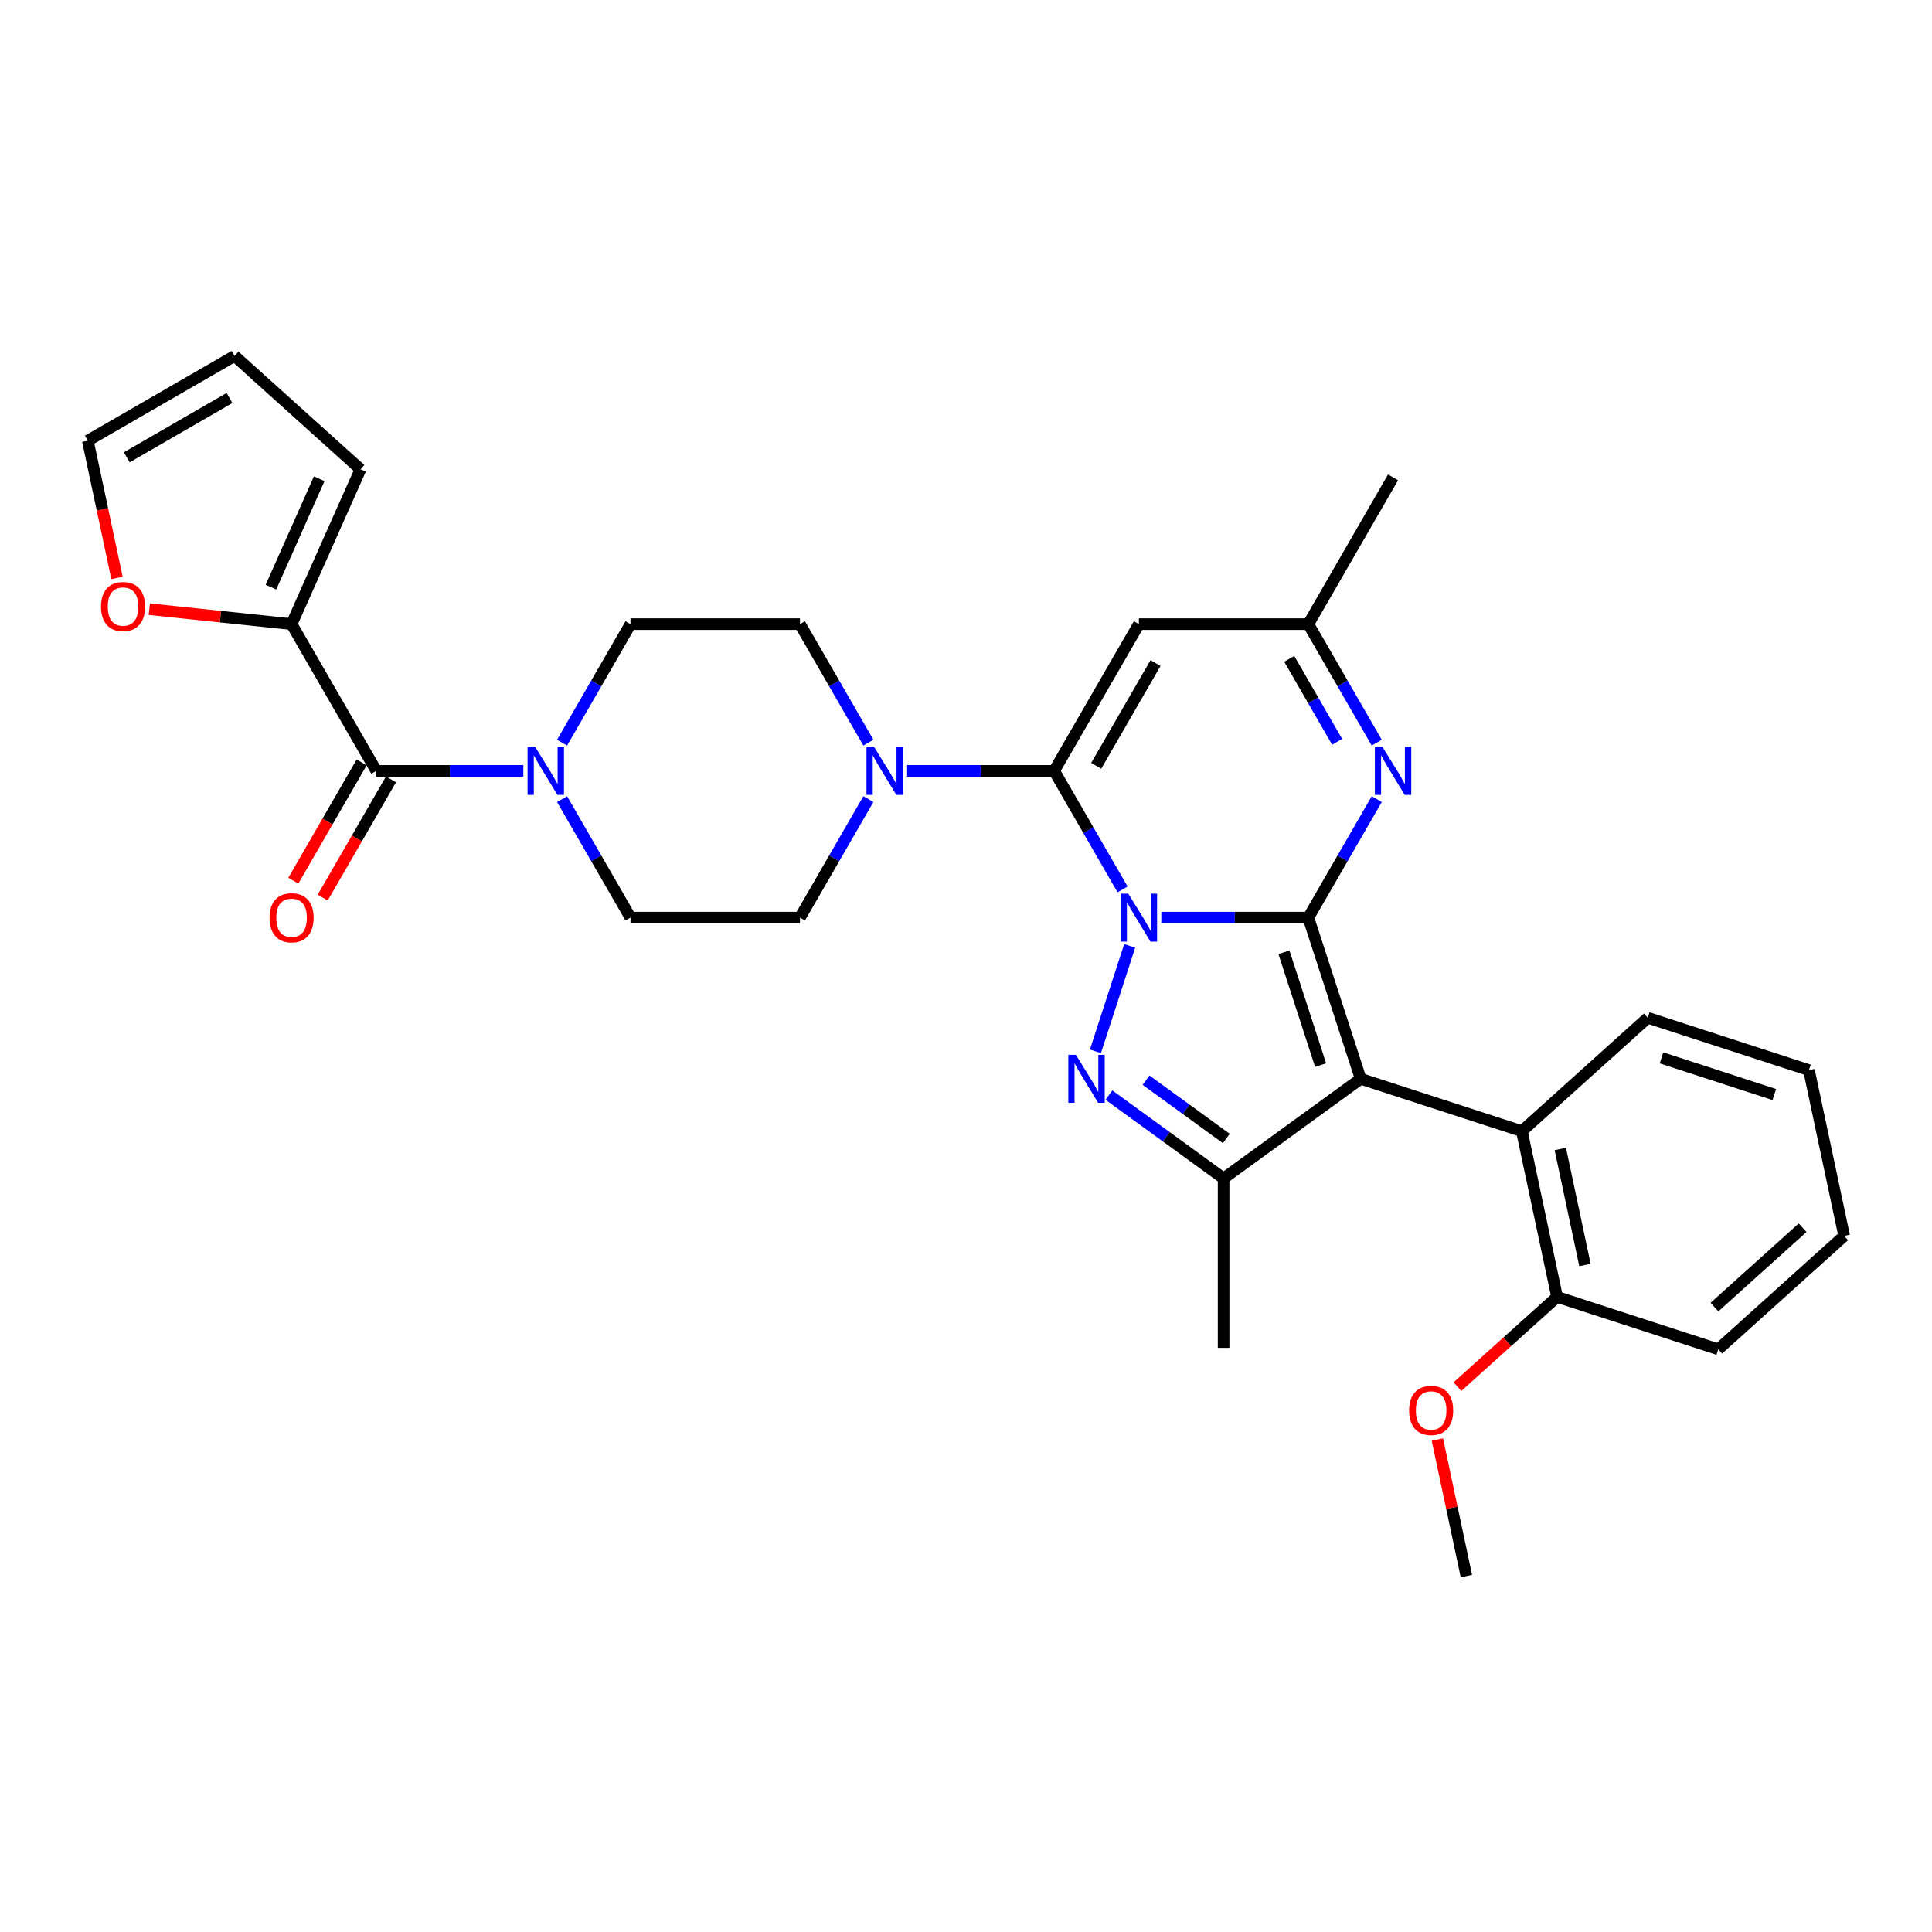 <?xml version='1.0' encoding='iso-8859-1'?>
<svg version='1.1' baseProfile='full'
              xmlns='http://www.w3.org/2000/svg'
                      xmlns:rdkit='http://www.rdkit.org/xml'
                      xmlns:xlink='http://www.w3.org/1999/xlink'
                  xml:space='preserve'
width='1000px' height='1000px' viewBox='0 0 1000 1000'>
<!-- END OF HEADER -->
<rect style='opacity:1.0;fill:#FFFFFF;stroke:none' width='1000' height='1000' x='0' y='0'> </rect>
<path class='bond-0' d='M 601.089,474.968 L 639.138,474.968' style='fill:none;fill-rule:evenodd;stroke:#0000FF;stroke-width:6px;stroke-linecap:butt;stroke-linejoin:miter;stroke-opacity:1' />
<path class='bond-0' d='M 639.138,474.968 L 677.187,474.968' style='fill:none;fill-rule:evenodd;stroke:#000000;stroke-width:6px;stroke-linecap:butt;stroke-linejoin:miter;stroke-opacity:1' />
<path class='bond-2' d='M 581.039,460.356 L 563.33,429.682' style='fill:none;fill-rule:evenodd;stroke:#0000FF;stroke-width:6px;stroke-linecap:butt;stroke-linejoin:miter;stroke-opacity:1' />
<path class='bond-2' d='M 563.33,429.682 L 545.621,399.009' style='fill:none;fill-rule:evenodd;stroke:#000000;stroke-width:6px;stroke-linecap:butt;stroke-linejoin:miter;stroke-opacity:1' />
<path class='bond-3' d='M 584.728,489.581 L 566.995,544.158' style='fill:none;fill-rule:evenodd;stroke:#0000FF;stroke-width:6px;stroke-linecap:butt;stroke-linejoin:miter;stroke-opacity:1' />
<path class='bond-1' d='M 677.187,474.968 L 704.291,558.387' style='fill:none;fill-rule:evenodd;stroke:#000000;stroke-width:6px;stroke-linecap:butt;stroke-linejoin:miter;stroke-opacity:1' />
<path class='bond-1' d='M 664.569,492.902 L 683.542,551.295' style='fill:none;fill-rule:evenodd;stroke:#000000;stroke-width:6px;stroke-linecap:butt;stroke-linejoin:miter;stroke-opacity:1' />
<path class='bond-5' d='M 677.187,474.968 L 694.896,444.295' style='fill:none;fill-rule:evenodd;stroke:#000000;stroke-width:6px;stroke-linecap:butt;stroke-linejoin:miter;stroke-opacity:1' />
<path class='bond-5' d='M 694.896,444.295 L 712.606,413.621' style='fill:none;fill-rule:evenodd;stroke:#0000FF;stroke-width:6px;stroke-linecap:butt;stroke-linejoin:miter;stroke-opacity:1' />
<path class='bond-10' d='M 704.291,558.387 L 787.709,585.491' style='fill:none;fill-rule:evenodd;stroke:#000000;stroke-width:6px;stroke-linecap:butt;stroke-linejoin:miter;stroke-opacity:1' />
<path class='bond-31' d='M 704.291,558.387 L 633.332,609.942' style='fill:none;fill-rule:evenodd;stroke:#000000;stroke-width:6px;stroke-linecap:butt;stroke-linejoin:miter;stroke-opacity:1' />
<path class='bond-6' d='M 545.621,399.009 L 589.476,323.049' style='fill:none;fill-rule:evenodd;stroke:#000000;stroke-width:6px;stroke-linecap:butt;stroke-linejoin:miter;stroke-opacity:1' />
<path class='bond-6' d='M 567.391,396.386 L 598.09,343.214' style='fill:none;fill-rule:evenodd;stroke:#000000;stroke-width:6px;stroke-linecap:butt;stroke-linejoin:miter;stroke-opacity:1' />
<path class='bond-7' d='M 545.621,399.009 L 507.572,399.009' style='fill:none;fill-rule:evenodd;stroke:#000000;stroke-width:6px;stroke-linecap:butt;stroke-linejoin:miter;stroke-opacity:1' />
<path class='bond-7' d='M 507.572,399.009 L 469.523,399.009' style='fill:none;fill-rule:evenodd;stroke:#0000FF;stroke-width:6px;stroke-linecap:butt;stroke-linejoin:miter;stroke-opacity:1' />
<path class='bond-4' d='M 573.985,566.824 L 603.658,588.383' style='fill:none;fill-rule:evenodd;stroke:#0000FF;stroke-width:6px;stroke-linecap:butt;stroke-linejoin:miter;stroke-opacity:1' />
<path class='bond-4' d='M 603.658,588.383 L 633.332,609.942' style='fill:none;fill-rule:evenodd;stroke:#000000;stroke-width:6px;stroke-linecap:butt;stroke-linejoin:miter;stroke-opacity:1' />
<path class='bond-4' d='M 593.198,559.1 L 613.969,574.191' style='fill:none;fill-rule:evenodd;stroke:#0000FF;stroke-width:6px;stroke-linecap:butt;stroke-linejoin:miter;stroke-opacity:1' />
<path class='bond-4' d='M 613.969,574.191 L 634.741,589.282' style='fill:none;fill-rule:evenodd;stroke:#000000;stroke-width:6px;stroke-linecap:butt;stroke-linejoin:miter;stroke-opacity:1' />
<path class='bond-23' d='M 633.332,609.942 L 633.332,697.653' style='fill:none;fill-rule:evenodd;stroke:#000000;stroke-width:6px;stroke-linecap:butt;stroke-linejoin:miter;stroke-opacity:1' />
<path class='bond-32' d='M 712.606,384.396 L 694.896,353.722' style='fill:none;fill-rule:evenodd;stroke:#0000FF;stroke-width:6px;stroke-linecap:butt;stroke-linejoin:miter;stroke-opacity:1' />
<path class='bond-32' d='M 694.896,353.722 L 677.187,323.049' style='fill:none;fill-rule:evenodd;stroke:#000000;stroke-width:6px;stroke-linecap:butt;stroke-linejoin:miter;stroke-opacity:1' />
<path class='bond-32' d='M 692.101,383.965 L 679.704,362.493' style='fill:none;fill-rule:evenodd;stroke:#0000FF;stroke-width:6px;stroke-linecap:butt;stroke-linejoin:miter;stroke-opacity:1' />
<path class='bond-32' d='M 679.704,362.493 L 667.308,341.022' style='fill:none;fill-rule:evenodd;stroke:#000000;stroke-width:6px;stroke-linecap:butt;stroke-linejoin:miter;stroke-opacity:1' />
<path class='bond-11' d='M 589.476,323.049 L 677.187,323.049' style='fill:none;fill-rule:evenodd;stroke:#000000;stroke-width:6px;stroke-linecap:butt;stroke-linejoin:miter;stroke-opacity:1' />
<path class='bond-14' d='M 449.473,384.396 L 431.764,353.722' style='fill:none;fill-rule:evenodd;stroke:#0000FF;stroke-width:6px;stroke-linecap:butt;stroke-linejoin:miter;stroke-opacity:1' />
<path class='bond-14' d='M 431.764,353.722 L 414.054,323.049' style='fill:none;fill-rule:evenodd;stroke:#000000;stroke-width:6px;stroke-linecap:butt;stroke-linejoin:miter;stroke-opacity:1' />
<path class='bond-15' d='M 449.473,413.621 L 431.764,444.295' style='fill:none;fill-rule:evenodd;stroke:#0000FF;stroke-width:6px;stroke-linecap:butt;stroke-linejoin:miter;stroke-opacity:1' />
<path class='bond-15' d='M 431.764,444.295 L 414.054,474.968' style='fill:none;fill-rule:evenodd;stroke:#000000;stroke-width:6px;stroke-linecap:butt;stroke-linejoin:miter;stroke-opacity:1' />
<path class='bond-8' d='M 194.777,399.009 L 232.826,399.009' style='fill:none;fill-rule:evenodd;stroke:#000000;stroke-width:6px;stroke-linecap:butt;stroke-linejoin:miter;stroke-opacity:1' />
<path class='bond-8' d='M 232.826,399.009 L 270.875,399.009' style='fill:none;fill-rule:evenodd;stroke:#0000FF;stroke-width:6px;stroke-linecap:butt;stroke-linejoin:miter;stroke-opacity:1' />
<path class='bond-12' d='M 194.777,399.009 L 150.921,323.049' style='fill:none;fill-rule:evenodd;stroke:#000000;stroke-width:6px;stroke-linecap:butt;stroke-linejoin:miter;stroke-opacity:1' />
<path class='bond-18' d='M 187.181,394.623 L 169.512,425.226' style='fill:none;fill-rule:evenodd;stroke:#000000;stroke-width:6px;stroke-linecap:butt;stroke-linejoin:miter;stroke-opacity:1' />
<path class='bond-18' d='M 169.512,425.226 L 151.843,455.83' style='fill:none;fill-rule:evenodd;stroke:#FF0000;stroke-width:6px;stroke-linecap:butt;stroke-linejoin:miter;stroke-opacity:1' />
<path class='bond-18' d='M 202.373,403.394 L 184.704,433.998' style='fill:none;fill-rule:evenodd;stroke:#000000;stroke-width:6px;stroke-linecap:butt;stroke-linejoin:miter;stroke-opacity:1' />
<path class='bond-18' d='M 184.704,433.998 L 167.035,464.601' style='fill:none;fill-rule:evenodd;stroke:#FF0000;stroke-width:6px;stroke-linecap:butt;stroke-linejoin:miter;stroke-opacity:1' />
<path class='bond-9' d='M 290.924,413.621 L 308.634,444.295' style='fill:none;fill-rule:evenodd;stroke:#0000FF;stroke-width:6px;stroke-linecap:butt;stroke-linejoin:miter;stroke-opacity:1' />
<path class='bond-9' d='M 308.634,444.295 L 326.343,474.968' style='fill:none;fill-rule:evenodd;stroke:#000000;stroke-width:6px;stroke-linecap:butt;stroke-linejoin:miter;stroke-opacity:1' />
<path class='bond-33' d='M 290.924,384.396 L 308.634,353.722' style='fill:none;fill-rule:evenodd;stroke:#0000FF;stroke-width:6px;stroke-linecap:butt;stroke-linejoin:miter;stroke-opacity:1' />
<path class='bond-33' d='M 308.634,353.722 L 326.343,323.049' style='fill:none;fill-rule:evenodd;stroke:#000000;stroke-width:6px;stroke-linecap:butt;stroke-linejoin:miter;stroke-opacity:1' />
<path class='bond-20' d='M 787.709,585.491 L 805.945,671.285' style='fill:none;fill-rule:evenodd;stroke:#000000;stroke-width:6px;stroke-linecap:butt;stroke-linejoin:miter;stroke-opacity:1' />
<path class='bond-20' d='M 807.604,594.713 L 820.369,654.769' style='fill:none;fill-rule:evenodd;stroke:#000000;stroke-width:6px;stroke-linecap:butt;stroke-linejoin:miter;stroke-opacity:1' />
<path class='bond-25' d='M 787.709,585.491 L 852.891,526.801' style='fill:none;fill-rule:evenodd;stroke:#000000;stroke-width:6px;stroke-linecap:butt;stroke-linejoin:miter;stroke-opacity:1' />
<path class='bond-26' d='M 677.187,323.049 L 721.042,247.089' style='fill:none;fill-rule:evenodd;stroke:#000000;stroke-width:6px;stroke-linecap:butt;stroke-linejoin:miter;stroke-opacity:1' />
<path class='bond-13' d='M 150.921,323.049 L 114.104,319.179' style='fill:none;fill-rule:evenodd;stroke:#000000;stroke-width:6px;stroke-linecap:butt;stroke-linejoin:miter;stroke-opacity:1' />
<path class='bond-13' d='M 114.104,319.179 L 77.286,315.309' style='fill:none;fill-rule:evenodd;stroke:#FF0000;stroke-width:6px;stroke-linecap:butt;stroke-linejoin:miter;stroke-opacity:1' />
<path class='bond-19' d='M 150.921,323.049 L 186.596,242.921' style='fill:none;fill-rule:evenodd;stroke:#000000;stroke-width:6px;stroke-linecap:butt;stroke-linejoin:miter;stroke-opacity:1' />
<path class='bond-19' d='M 140.247,303.894 L 165.22,247.805' style='fill:none;fill-rule:evenodd;stroke:#000000;stroke-width:6px;stroke-linecap:butt;stroke-linejoin:miter;stroke-opacity:1' />
<path class='bond-21' d='M 60.555,299.127 L 53.005,263.607' style='fill:none;fill-rule:evenodd;stroke:#FF0000;stroke-width:6px;stroke-linecap:butt;stroke-linejoin:miter;stroke-opacity:1' />
<path class='bond-21' d='M 53.005,263.607 L 45.455,228.086' style='fill:none;fill-rule:evenodd;stroke:#000000;stroke-width:6px;stroke-linecap:butt;stroke-linejoin:miter;stroke-opacity:1' />
<path class='bond-17' d='M 414.054,323.049 L 326.343,323.049' style='fill:none;fill-rule:evenodd;stroke:#000000;stroke-width:6px;stroke-linecap:butt;stroke-linejoin:miter;stroke-opacity:1' />
<path class='bond-16' d='M 414.054,474.968 L 326.343,474.968' style='fill:none;fill-rule:evenodd;stroke:#000000;stroke-width:6px;stroke-linecap:butt;stroke-linejoin:miter;stroke-opacity:1' />
<path class='bond-22' d='M 186.596,242.921 L 121.414,184.231' style='fill:none;fill-rule:evenodd;stroke:#000000;stroke-width:6px;stroke-linecap:butt;stroke-linejoin:miter;stroke-opacity:1' />
<path class='bond-24' d='M 805.945,671.285 L 780.152,694.51' style='fill:none;fill-rule:evenodd;stroke:#000000;stroke-width:6px;stroke-linecap:butt;stroke-linejoin:miter;stroke-opacity:1' />
<path class='bond-24' d='M 780.152,694.51 L 754.359,717.734' style='fill:none;fill-rule:evenodd;stroke:#FF0000;stroke-width:6px;stroke-linecap:butt;stroke-linejoin:miter;stroke-opacity:1' />
<path class='bond-27' d='M 805.945,671.285 L 889.363,698.389' style='fill:none;fill-rule:evenodd;stroke:#000000;stroke-width:6px;stroke-linecap:butt;stroke-linejoin:miter;stroke-opacity:1' />
<path class='bond-35' d='M 45.455,228.086 L 121.414,184.231' style='fill:none;fill-rule:evenodd;stroke:#000000;stroke-width:6px;stroke-linecap:butt;stroke-linejoin:miter;stroke-opacity:1' />
<path class='bond-35' d='M 65.62,236.7 L 118.792,206.001' style='fill:none;fill-rule:evenodd;stroke:#000000;stroke-width:6px;stroke-linecap:butt;stroke-linejoin:miter;stroke-opacity:1' />
<path class='bond-28' d='M 743.981,745.114 L 751.49,780.442' style='fill:none;fill-rule:evenodd;stroke:#FF0000;stroke-width:6px;stroke-linecap:butt;stroke-linejoin:miter;stroke-opacity:1' />
<path class='bond-28' d='M 751.49,780.442 L 759,815.769' style='fill:none;fill-rule:evenodd;stroke:#000000;stroke-width:6px;stroke-linecap:butt;stroke-linejoin:miter;stroke-opacity:1' />
<path class='bond-29' d='M 852.891,526.801 L 936.309,553.905' style='fill:none;fill-rule:evenodd;stroke:#000000;stroke-width:6px;stroke-linecap:butt;stroke-linejoin:miter;stroke-opacity:1' />
<path class='bond-29' d='M 859.983,547.55 L 918.376,566.523' style='fill:none;fill-rule:evenodd;stroke:#000000;stroke-width:6px;stroke-linecap:butt;stroke-linejoin:miter;stroke-opacity:1' />
<path class='bond-34' d='M 889.363,698.389 L 954.545,639.699' style='fill:none;fill-rule:evenodd;stroke:#000000;stroke-width:6px;stroke-linecap:butt;stroke-linejoin:miter;stroke-opacity:1' />
<path class='bond-34' d='M 887.403,676.549 L 933.03,635.466' style='fill:none;fill-rule:evenodd;stroke:#000000;stroke-width:6px;stroke-linecap:butt;stroke-linejoin:miter;stroke-opacity:1' />
<path class='bond-30' d='M 936.309,553.905 L 954.545,639.699' style='fill:none;fill-rule:evenodd;stroke:#000000;stroke-width:6px;stroke-linecap:butt;stroke-linejoin:miter;stroke-opacity:1' />
<path  class='atom-0' d='M 583.985 462.549
L 592.125 475.705
Q 592.932 477.003, 594.23 479.354
Q 595.528 481.705, 595.598 481.845
L 595.598 462.549
L 598.896 462.549
L 598.896 487.388
L 595.493 487.388
L 586.757 473.004
Q 585.74 471.32, 584.652 469.39
Q 583.599 467.46, 583.284 466.864
L 583.284 487.388
L 580.056 487.388
L 580.056 462.549
L 583.985 462.549
' fill='#0000FF'/>
<path  class='atom-4' d='M 556.881 545.967
L 565.021 559.123
Q 565.828 560.421, 567.126 562.772
Q 568.424 565.123, 568.494 565.263
L 568.494 545.967
L 571.792 545.967
L 571.792 570.806
L 568.389 570.806
L 559.653 556.422
Q 558.635 554.738, 557.548 552.808
Q 556.495 550.879, 556.179 550.282
L 556.179 570.806
L 552.952 570.806
L 552.952 545.967
L 556.881 545.967
' fill='#0000FF'/>
<path  class='atom-6' d='M 715.552 386.589
L 723.691 399.745
Q 724.498 401.043, 725.796 403.394
Q 727.095 405.745, 727.165 405.885
L 727.165 386.589
L 730.463 386.589
L 730.463 411.428
L 727.059 411.428
L 718.323 397.044
Q 717.306 395.36, 716.218 393.43
Q 715.166 391.501, 714.85 390.904
L 714.85 411.428
L 711.622 411.428
L 711.622 386.589
L 715.552 386.589
' fill='#0000FF'/>
<path  class='atom-8' d='M 452.419 386.589
L 460.558 399.745
Q 461.365 401.043, 462.664 403.394
Q 463.962 405.745, 464.032 405.885
L 464.032 386.589
L 467.33 386.589
L 467.33 411.428
L 463.927 411.428
L 455.191 397.044
Q 454.173 395.36, 453.085 393.43
Q 452.033 391.501, 451.717 390.904
L 451.717 411.428
L 448.489 411.428
L 448.489 386.589
L 452.419 386.589
' fill='#0000FF'/>
<path  class='atom-10' d='M 276.997 386.589
L 285.136 399.745
Q 285.943 401.043, 287.242 403.394
Q 288.54 405.745, 288.61 405.885
L 288.61 386.589
L 291.908 386.589
L 291.908 411.428
L 288.505 411.428
L 279.769 397.044
Q 278.751 395.36, 277.664 393.43
Q 276.611 391.501, 276.295 390.904
L 276.295 411.428
L 273.067 411.428
L 273.067 386.589
L 276.997 386.589
' fill='#0000FF'/>
<path  class='atom-14' d='M 52.288 313.951
Q 52.288 307.986, 55.235 304.653
Q 58.182 301.32, 63.691 301.32
Q 69.199 301.32, 72.146 304.653
Q 75.093 307.986, 75.093 313.951
Q 75.093 319.985, 72.111 323.423
Q 69.129 326.826, 63.691 326.826
Q 58.218 326.826, 55.235 323.423
Q 52.288 320.02, 52.288 313.951
M 63.691 324.02
Q 67.48 324.02, 69.515 321.494
Q 71.585 318.932, 71.585 313.951
Q 71.585 309.074, 69.515 306.618
Q 67.48 304.127, 63.691 304.127
Q 59.902 304.127, 57.832 306.583
Q 55.797 309.039, 55.797 313.951
Q 55.797 318.968, 57.832 321.494
Q 59.902 324.02, 63.691 324.02
' fill='#FF0000'/>
<path  class='atom-19' d='M 139.519 475.039
Q 139.519 469.074, 142.466 465.741
Q 145.413 462.408, 150.921 462.408
Q 156.429 462.408, 159.377 465.741
Q 162.324 469.074, 162.324 475.039
Q 162.324 481.073, 159.341 484.511
Q 156.359 487.915, 150.921 487.915
Q 145.448 487.915, 142.466 484.511
Q 139.519 481.108, 139.519 475.039
M 150.921 485.108
Q 154.71 485.108, 156.745 482.582
Q 158.815 480.021, 158.815 475.039
Q 158.815 470.162, 156.745 467.706
Q 154.71 465.215, 150.921 465.215
Q 147.132 465.215, 145.062 467.671
Q 143.027 470.127, 143.027 475.039
Q 143.027 480.056, 145.062 482.582
Q 147.132 485.108, 150.921 485.108
' fill='#FF0000'/>
<path  class='atom-25' d='M 729.361 730.045
Q 729.361 724.081, 732.308 720.748
Q 735.255 717.415, 740.763 717.415
Q 746.272 717.415, 749.219 720.748
Q 752.166 724.081, 752.166 730.045
Q 752.166 736.08, 749.184 739.518
Q 746.202 742.921, 740.763 742.921
Q 735.29 742.921, 732.308 739.518
Q 729.361 736.115, 729.361 730.045
M 740.763 740.115
Q 744.553 740.115, 746.587 737.588
Q 748.657 735.027, 748.657 730.045
Q 748.657 725.169, 746.587 722.713
Q 744.553 720.222, 740.763 720.222
Q 736.974 720.222, 734.904 722.678
Q 732.869 725.133, 732.869 730.045
Q 732.869 735.062, 734.904 737.588
Q 736.974 740.115, 740.763 740.115
' fill='#FF0000'/>
</svg>
